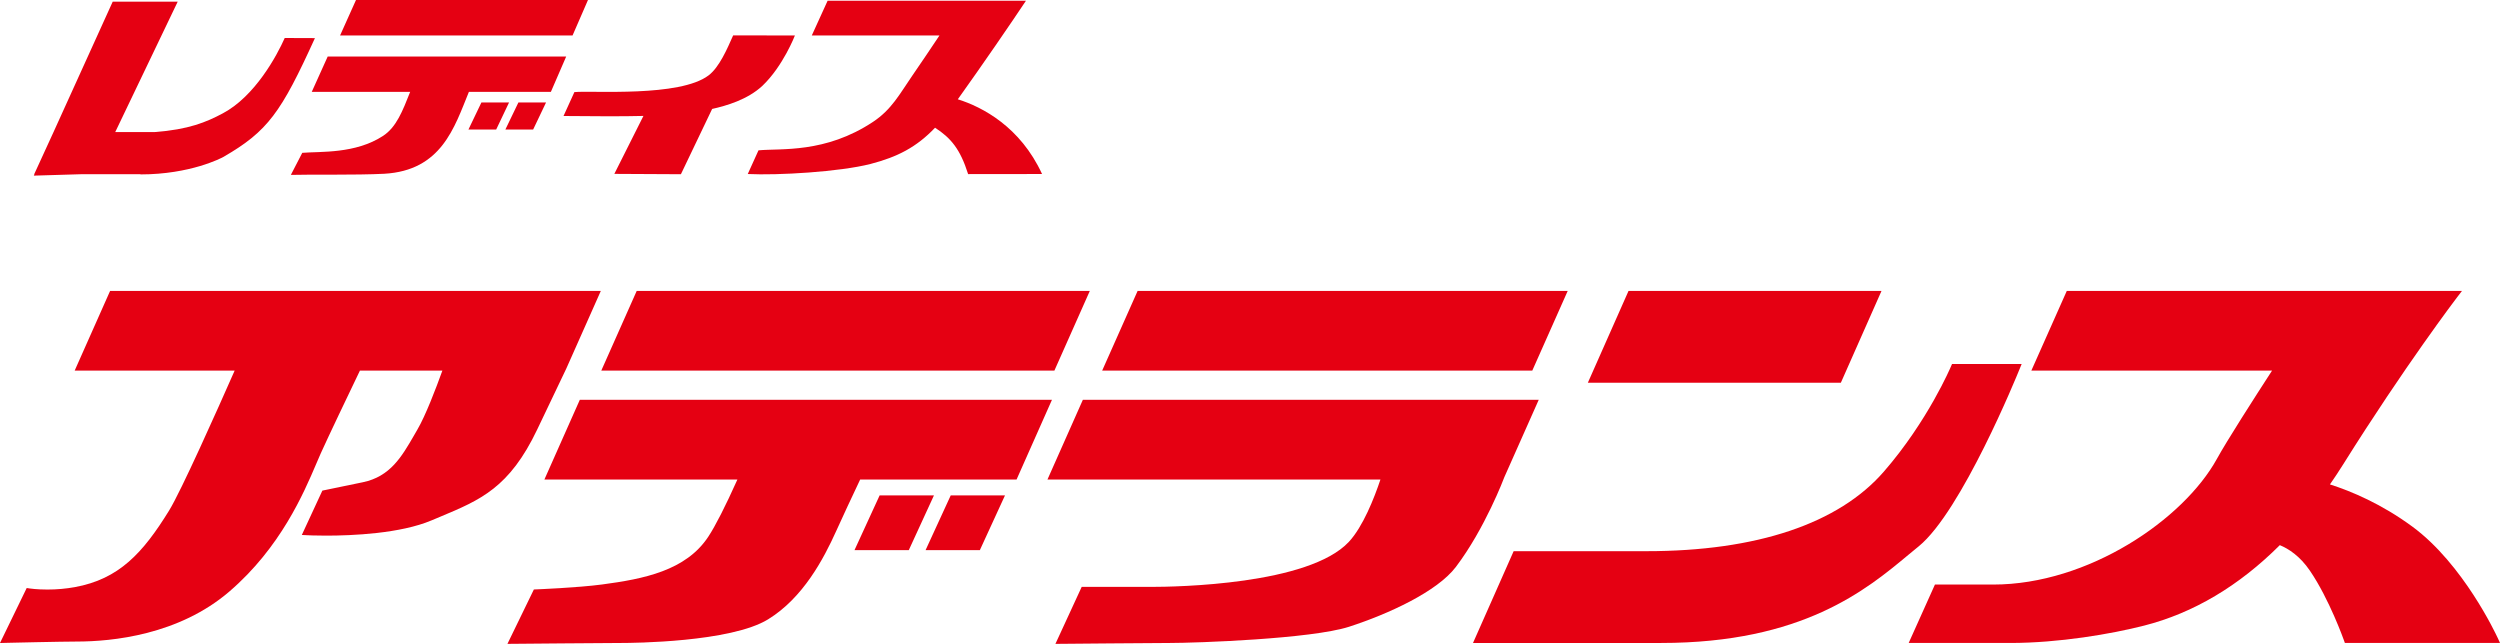 <?xml version="1.0" encoding="UTF-8"?><svg id="a" xmlns="http://www.w3.org/2000/svg" viewBox="0 0 229.125 59.01"><polygon points="143.68 26.664 104.262 26.664 101.014 33.966 140.434 33.966 143.68 26.664" fill="#e50012"/><polygon points="172.44 26.664 149.254 26.664 145.527 35.076 168.715 35.076 172.44 26.664" fill="#e50012"/><path d="M51.914,33.75l3.151-7.086H10.09l-3.246,7.302h14.662c-1.599,3.624-4.905,11.04-6.012,12.832-2.397,3.883-4.581,6.276-8.642,7.013-.804.145-1.643.221-2.503.221-.979,0-1.629-.097-1.633-.099l-.268-.042-2.449,5.042.599-.016c.052-.002,5.124-.119,6.439-.119,3.233,0,9.352-.599,13.994-4.594,4.687-4.032,6.81-9.016,7.951-11.693.154-.363.294-.688.419-.969.723-1.6,2.514-5.346,3.586-7.576h7.557c-.593,1.645-1.544,4.137-2.295,5.413l-.309.536c-1.119,1.934-2.171,3.76-4.682,4.282-2.429.507-3.531.73-3.531.73l-.182.037-1.884,4.066.539.026s.653.035,1.677.035c2.383,0,6.808-.183,9.68-1.401l.792-.332c3.683-1.54,6.341-2.651,8.89-8.003l2.675-5.605Z" fill="#e50012"/><polygon points="99.881 26.664 58.354 26.664 55.108 33.966 96.635 33.966 99.881 26.664" fill="#e50012"/><path d="M175.848,50.073c3.92-3.188,9.02-15.683,9.232-16.213l.205-.501h-6.381l-.096.222c-.021.048-2.113,4.994-6.148,9.637-4.143,4.775-11.664,7.298-21.752,7.298h-12.182l-3.725,8.412h17.244c12.953,0,18.809-4.873,22.684-8.1.318-.262.621-.517.918-.755Z" fill="#e50012"/><path d="M141.025,36.642h-41.781l-3.244,7.305h30.518c-.574,1.71-1.603,4.329-2.898,5.717-3.674,3.926-15.781,4.125-18.17,4.125h-6.313l-2.408,5.222.576-.005s8.502-.077,9.84-.077c2.514,0,13.025-.371,16.492-1.486,3.602-1.165,8.072-3.216,9.793-5.482,2.678-3.534,4.436-8.203,4.443-8.23l3.152-7.087Z" fill="#e50012"/><path d="M228.887,58.41c-.125-.269-3.129-6.707-7.777-10.133-2.844-2.097-5.611-3.254-7.57-3.88.418-.602.824-1.219,1.213-1.838,5.644-9.009,10.389-15.248,10.438-15.309l.449-.586h-36.219l-3.248,7.302h22.061c-1.639,2.526-4.146,6.436-5.061,8.101-3.055,5.533-11.758,11.508-20.498,11.508h-5.338l-2.406,5.353h9.32c4.447,0,9.256-.822,12.27-1.594,4.502-1.148,8.68-3.631,12.424-7.371.785.321,1.838.985,2.762,2.346,1.777,2.606,3.1,6.339,3.115,6.377l.086.242h14.219l-.238-.518Z" fill="#e50012"/><path d="M53.14,36.642l-3.246,7.305h17.69c-1.1,2.452-2.019,4.258-2.669,5.242-2.055,3.118-5.931,3.871-9.723,4.377-2.297.304-6.008.447-6.044.45l-.219.009-2.422,4.985.589-.005s8.5-.077,9.84-.077c1.018,0,10.039-.06,13.463-2.168,3.219-1.98,5.094-5.556,6.23-8.071.565-1.257,1.49-3.23,2.206-4.742h14.334l3.244-7.305h-43.274Z" fill="#e50012"/><polygon points="80.617 45.406 78.314 50.421 83.29 50.421 85.595 45.406 80.617 45.406" fill="#e50012"/><polygon points="84.828 50.421 89.803 50.421 92.106 45.406 87.133 45.406 84.828 50.421" fill="#e50012"/><path d="M26.094,3.484c-.716,1.613-2.719,5.337-5.677,6.906-1.518.809-3.134,1.482-6.246,1.714h-3.61L16.287.153h-5.957l-5.424,11.951h0l-1.772,3.864h.02l-.058.129,4.307-.129h5.469l.002.017c4.574,0,7.421-1.501,7.589-1.596,4.094-2.363,5.299-4.081,8.401-10.896l-2.77-.01Z" fill="#e50012"/><polygon points="53.888 0 32.627 0 31.167 3.253 52.474 3.253 53.888 0" fill="#e50012"/><path d="M30.033,5.183l-1.461,3.238h9.02c-.699,1.759-1.256,3.227-2.487,4.036-2.542,1.659-5.738,1.412-7.403,1.551l-1.045,2.022c1.367-.05,6.045.028,8.56-.104,5.241-.3,6.42-4.229,7.757-7.504h7.513l1.403-3.238h-21.858Z" fill="#e50012"/><polygon points="44.12 9.393 42.932 11.873 45.474 11.873 46.654 9.393 44.12 9.393" fill="#e50012"/><polygon points="46.317 11.873 48.862 11.873 50.044 9.393 47.511 9.393 46.317 11.873" fill="#e50012"/><path d="M87.784,9.099c2.281-3.189,4.926-7.047,6.244-9.03h-18.178l-1.45,3.183h11.701c-.802,1.197-1.663,2.488-2.496,3.691-1.155,1.682-1.893,3.096-3.577,4.215-4.399,2.927-8.48,2.424-10.513,2.621l-.983,2.169c2.743.137,8.417-.195,11.254-.922,2.466-.642,4.204-1.53,5.912-3.321,1.452.947,2.298,1.943,3.03,4.251l6.776-.008c-1.995-4.329-5.465-6.14-7.722-6.849Z" fill="#e50012"/><path d="M69.862,7.876c1.909-1.809,2.991-4.625,2.991-4.625l-5.659-.008c-.544,1.223-1.263,2.913-2.251,3.665-2.653,2.014-10.635,1.374-12.3,1.533l-.996,2.19c3.179.038,5.521.036,7.324-.006l-2.667,5.311,6.101.032,2.863-5.984c1.298-.288,3.24-.852,4.594-2.108Z" fill="#e50012"/></svg>